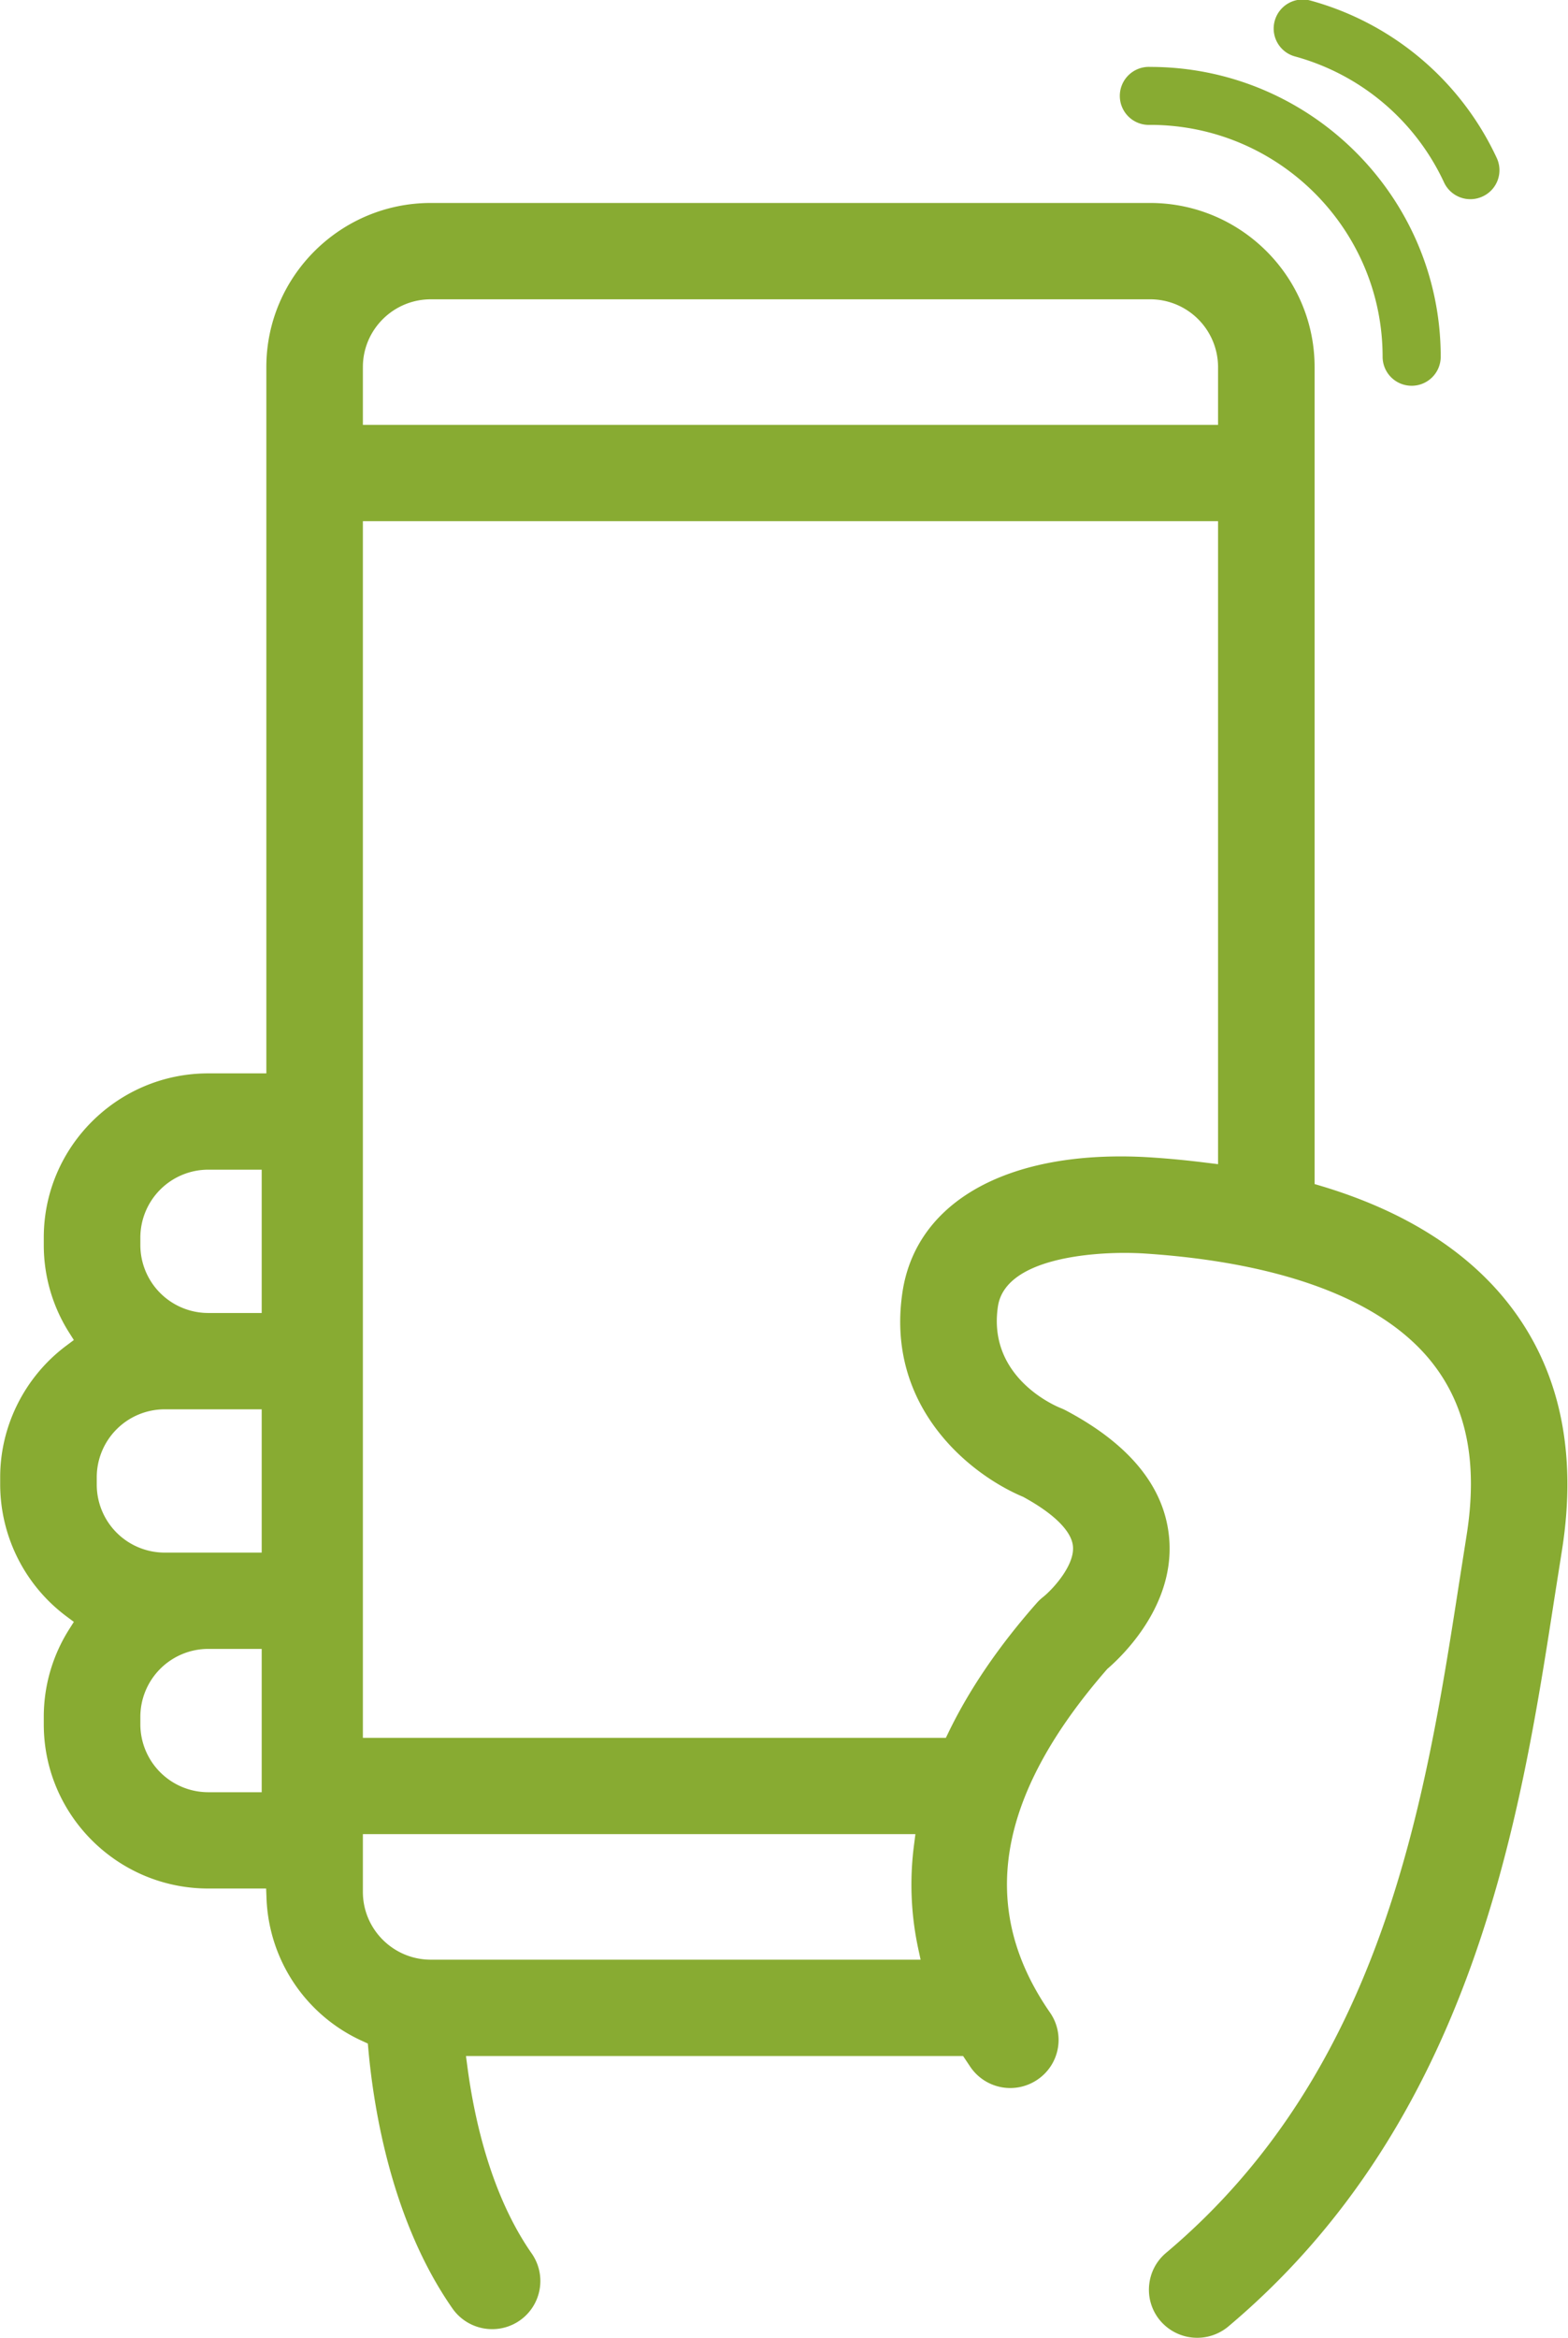 <svg xmlns="http://www.w3.org/2000/svg" viewBox="0 0 51 76"><path fill-rule="evenodd" fill="#88AB32" d="M50.799 50.419l-.234 1.483c-1.112 7.176-2.637 17.004-10.613 23.714a1.578 1.578 0 01-2.213-.187 1.555 1.555 0 01-.364-1.142c.036-.417.232-.795.552-1.064 7.074-5.95 8.438-14.735 9.535-21.794l.236-1.503c.381-2.375.009-4.228-1.139-5.664-1.596-1.998-4.802-3.214-9.27-3.516-.228-.016-.47-.024-.722-.024-.903 0-3.866.126-4.109 1.74-.351 2.339 1.943 3.265 2.041 3.303a1.7 1.7 0 01.168.077c2.083 1.103 3.214 2.497 3.36 4.143.194 2.178-1.49 3.811-2.011 4.259-3.614 4.139-4.213 7.781-1.866 11.166a1.556 1.556 0 01-.398 2.177 1.57 1.57 0 01-2.183-.397l-.244-.365H15.156l.048.362c.229 1.726.779 4.178 2.09 6.056a1.564 1.564 0 01-1.288 2.459c-.513 0-.996-.251-1.289-.671-1.98-2.835-2.564-6.496-2.736-8.426l-.017-.185-.169-.078a5.307 5.307 0 01-3.127-4.653l-.012-.308H6.774c-2.95 0-5.35-2.392-5.35-5.333v-.251c0-1.004.284-1.983.82-2.833l.158-.249-.237-.177A5.36 5.36 0 01.006 48.26v-.251c0-1.673.807-3.273 2.159-4.278l.237-.177-.158-.249a5.306 5.306 0 01-.82-2.833v-.252c0-2.94 2.4-5.333 5.35-5.333h1.889V11.93c0-2.94 2.4-5.333 5.35-5.333h23.395c2.95 0 5.35 2.393 5.35 5.333v26.554l.228.068c2.643.794 4.672 2.059 6.031 3.76 1.702 2.132 2.302 4.859 1.782 8.107zM8.512 38.017H6.775a2.21 2.21 0 00-2.21 2.203v.252a2.21 2.21 0 002.21 2.203h1.737v-4.658zm0 7.789H5.358a2.21 2.21 0 00-2.211 2.203v.251a2.21 2.21 0 002.211 2.203h3.154v-4.657zm0 7.787H6.775a2.21 2.21 0 00-2.21 2.204v.251a2.21 2.21 0 002.21 2.203h1.737v-4.658zm3.291 7.898c0 1.215.991 2.203 2.21 2.203h15.93l-.083-.386a9.896 9.896 0 01-.132-3.335l.046-.36H11.803v1.878zM39.618 11.93a2.208 2.208 0 00-2.21-2.202H14.013c-1.219 0-2.21.987-2.21 2.202v1.879h27.815V11.93zm0 5.009H11.803v39.544h18.962l.088-.181c.676-1.398 1.641-2.812 2.869-4.202.064-.073.134-.138.211-.198.343-.279 1.026-1.045.965-1.648-.046-.49-.621-1.06-1.62-1.603-1.738-.728-4.482-2.93-3.925-6.652.415-2.763 3.067-4.413 7.095-4.413.342 0 .694.012 1.053.037.606.04 1.19.1 1.757.171l.36.044V16.939zm8.606-10.554a.944.944 0 01-1.256-.456 7.54 7.54 0 00-4.847-4.094.94.94 0 01-.66-1.158.944.944 0 011.162-.659 9.428 9.428 0 016.059 5.116.939.939 0 01-.458 1.251zm-1.364 5.211a.943.943 0 01-.945.942.943.943 0 01-.945-.942c0-4.156-3.392-7.537-7.561-7.537a.943.943 0 110-1.884c5.211 0 9.451 4.226 9.451 9.421z"/></svg>